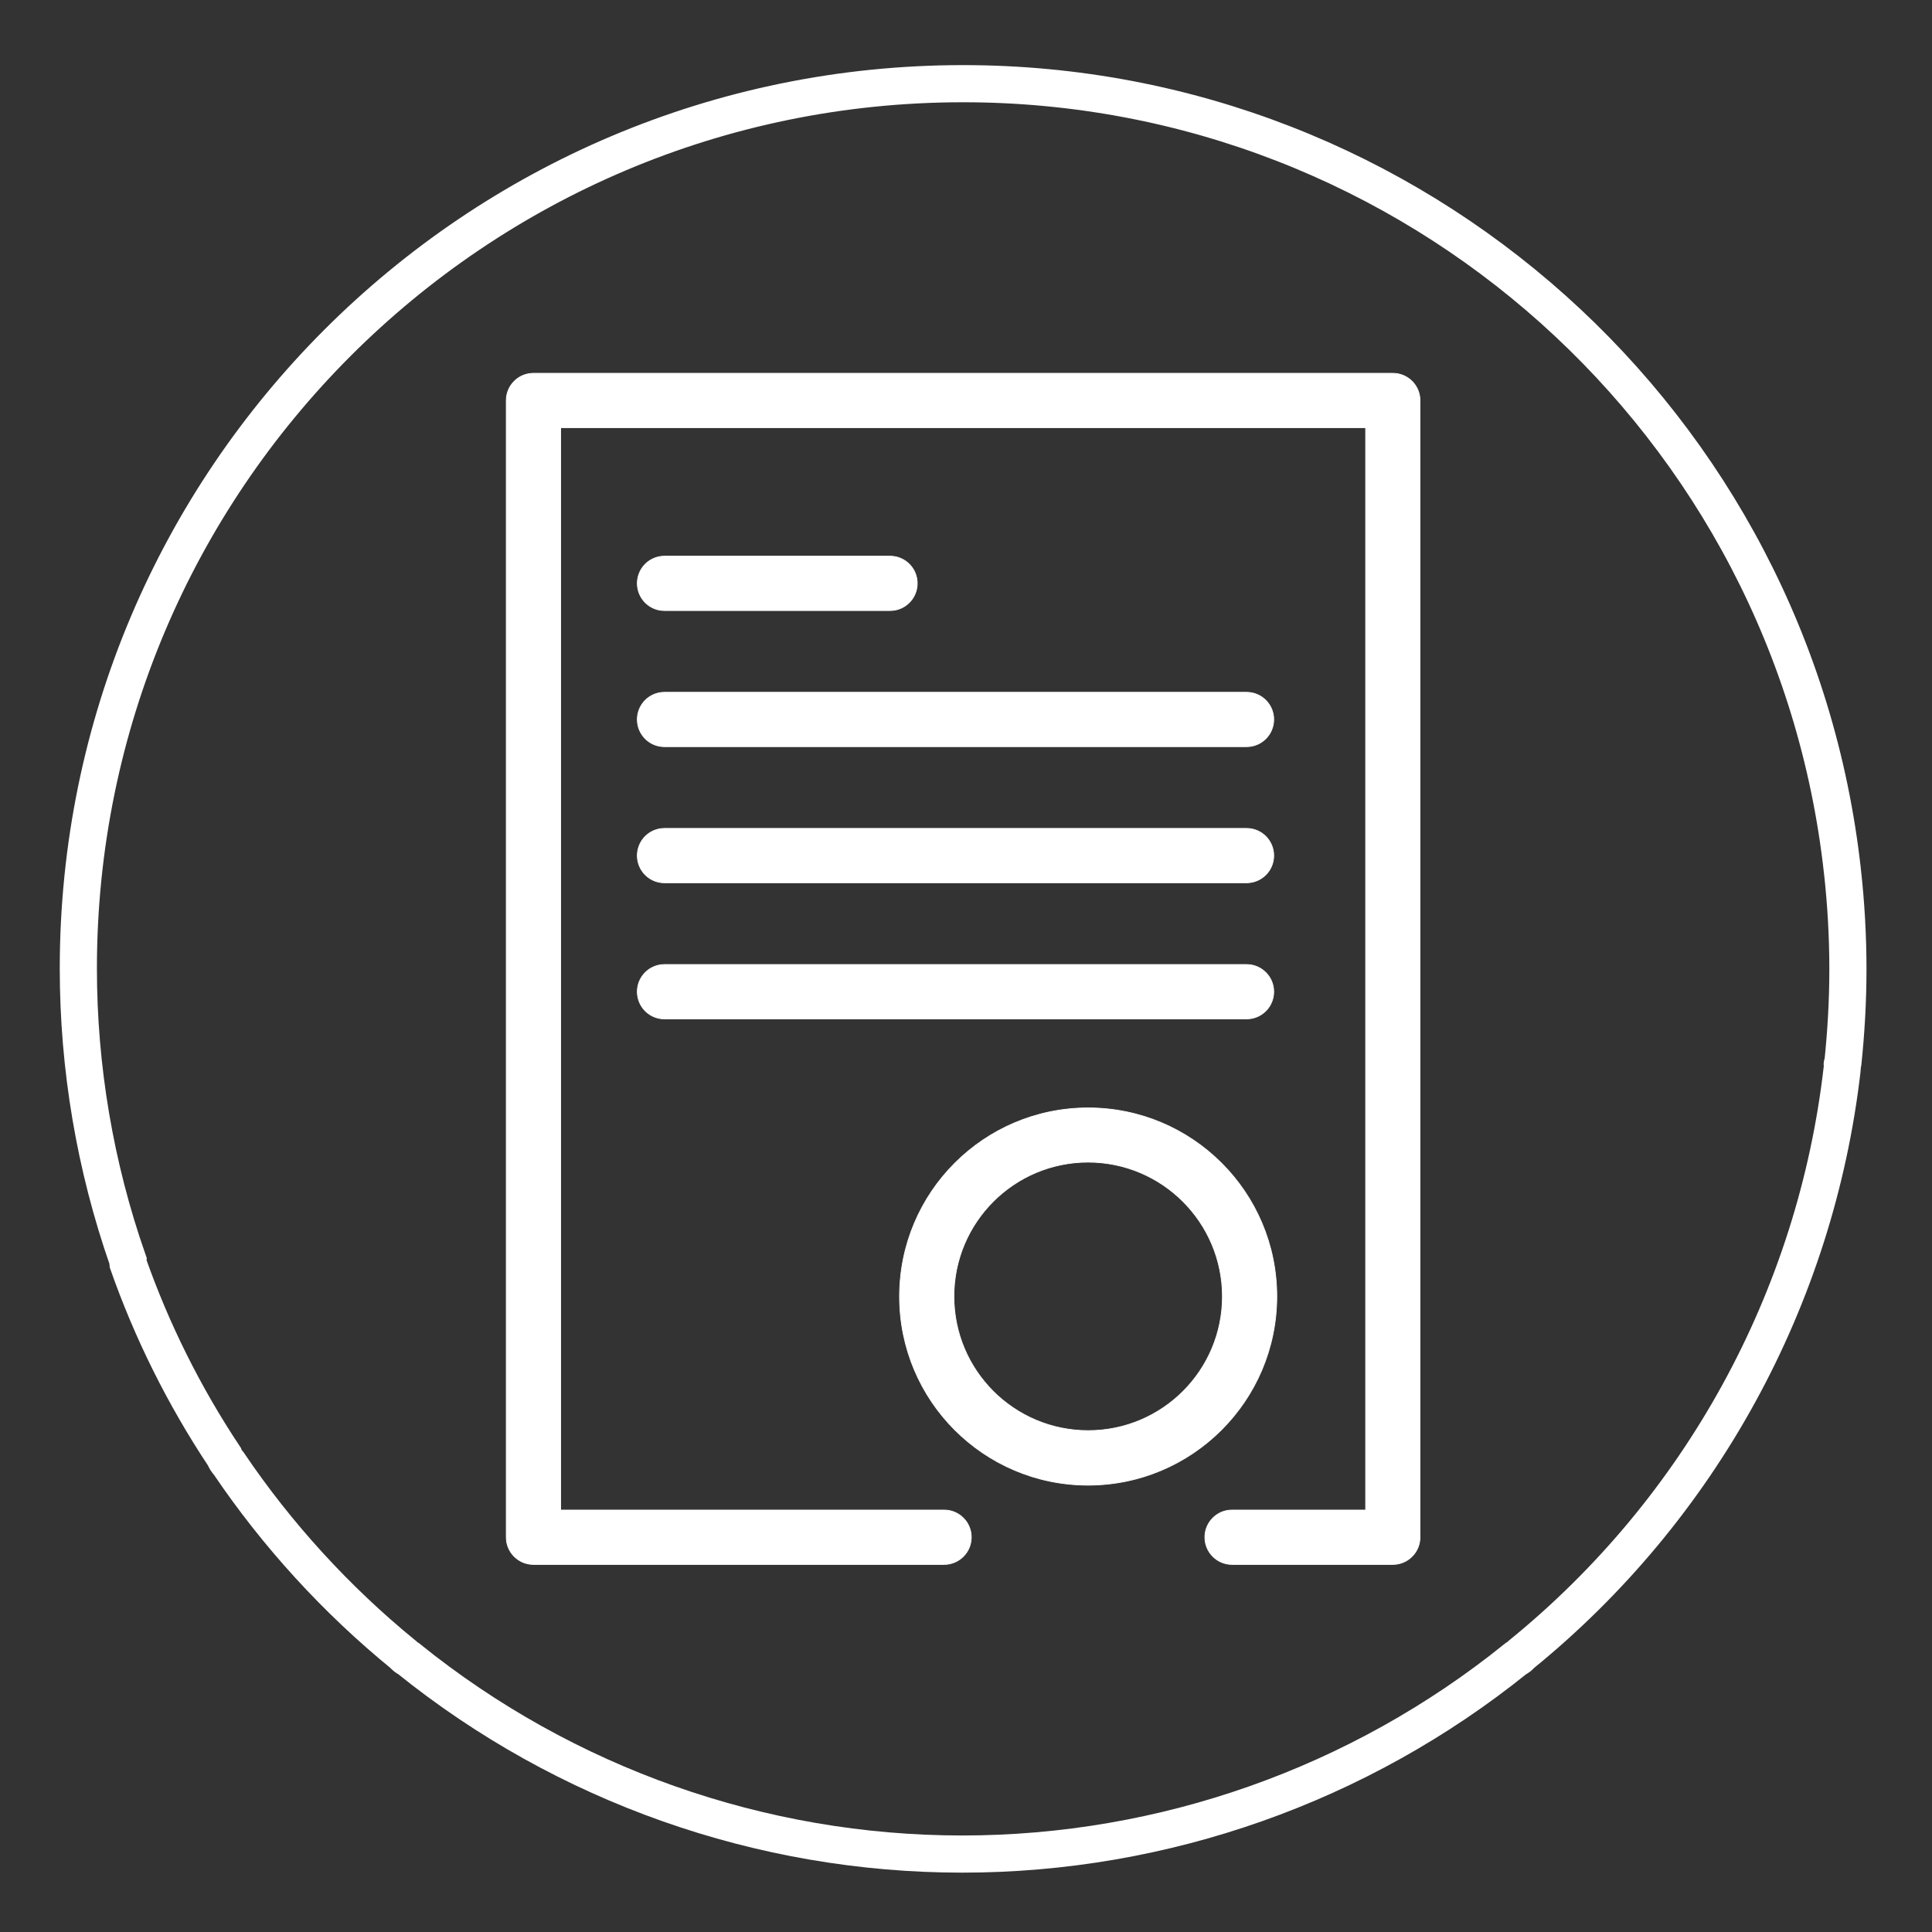 <?xml version="1.0" encoding="UTF-8"?> <svg xmlns="http://www.w3.org/2000/svg" viewBox="700 1200 2600 2600" width="2600" height="2600" data-guides="{&quot;vertical&quot;:[],&quot;horizontal&quot;:[]}"><rect x="700" y="1200" width="2600" height="2600" fill="#333333" stroke="none"/><path fill="none" stroke="#ffffff" fill-opacity="1" stroke-width="50" stroke-opacity="1" clip-rule="evenodd" color="rgb(51, 51, 51)" font-size-adjust="none" stroke-miterlimit="22.926" text-rendering="geometricprecision" class="fil0 str0" id="tSvg161e7351644" title="Path 12" d="M 3179.97 2631.26 C 3184.39 2589.33 3186.84 2546.79 3186.84 2504.53C 3186.84 2460.37 3184.34 2416.17 3179.47 2372.27C 3179.46 2372.257 3179.45 2372.243 3179.44 2372.23C 3179.44 2372.23 3179.44 2372.23 3179.44 2372.23C 3112.68 1769.34 2602.77 1312.62 1996.05 1312.62C 1338.59 1312.62 805.42 1845.79 805.42 2503.25C 805.42 2636.83 827.95 2769.84 871.99 2895.85C 871.91 2896.44 871.85 2897.06 871.85 2897.68C 871.85 2898.3 871.91 2898.92 872.02 2899.53C 904.15 2991.22 948.06 3079.2 1001.88 3160.14C 1003.19 3163.6 1005.18 3166.76 1007.74 3169.41C 1072.96 3265.89 1152.5 3352.9 1242.74 3426.59C 1244.58 3428.99 1247.04 3430.9 1249.84 3432.15C 1460.64 3602.09 1723.94 3695.12 1994.91 3695.12C 2265.87 3695.12 2529.17 3602.09 2740 3432.12C 2742.76 3430.9 2745.22 3428.99 2747.11 3426.59C 2988.4 3230.46 3143.64 2947.31 3179.11 2638.43C 3179.29 2637.44 3179.36 2636.46 3179.36 2635.49C 3179.36 2634.52 3179.29 2633.54 3179.17 2632.58C 3179.05 2631.62 3179.97 2631.79 3179.97 2631.26Z"></path><path fill="#ffffff" stroke="#ffffff" fill-opacity="1" stroke-width="1" stroke-opacity="1" clip-rule="evenodd" color="rgb(51, 51, 51)" font-size-adjust="none" text-rendering="geometricprecision" class="fil1" id="tSvg4c6e4304cf" title="Path 13" d="M 2574.4 3305.34 C 2502.283 3305.34 2430.167 3305.34 2358.05 3305.34C 2337.85 3305.34 2321.46 3288.95 2321.46 3268.74C 2321.46 3248.54 2337.85 3232.15 2358.05 3232.15C 2417.97 3232.15 2477.89 3232.15 2537.81 3232.15C 2537.81 2746.617 2537.81 2261.083 2537.81 1775.55C 2176.7 1775.55 1815.59 1775.55 1454.48 1775.55C 1454.48 2261.083 1454.48 2746.617 1454.48 3232.15C 1626.497 3232.15 1798.513 3232.15 1970.53 3232.15C 1990.74 3232.15 2007.12 3248.54 2007.12 3268.74C 2007.12 3288.95 1990.74 3305.34 1970.53 3305.34C 1786.317 3305.34 1602.103 3305.34 1417.89 3305.34C 1397.69 3305.34 1381.3 3288.95 1381.3 3268.74C 1381.3 2758.813 1381.3 2248.887 1381.3 1738.96C 1381.3 1718.76 1397.69 1702.37 1417.89 1702.37C 1803.393 1702.37 2188.897 1702.37 2574.4 1702.37C 2594.6 1702.37 2610.99 1718.76 2610.99 1738.96C 2610.99 2248.89 2610.99 2758.82 2610.99 3268.75C 2610.99 3288.95 2594.6 3305.34 2574.4 3305.34C 2574.4 3305.34 2574.4 3305.34 2574.4 3305.34Z"></path><path fill="#ffffff" stroke="#ffffff" fill-opacity="1" stroke-width="1" stroke-opacity="1" clip-rule="evenodd" color="rgb(51, 51, 51)" font-size-adjust="none" text-rendering="geometricprecision" class="fil1" id="tSvg13d7781b69d" title="Path 14" d="M 1897.81 2021.65 C 1796.62 2021.65 1695.43 2021.65 1594.24 2021.65C 1574.03 2021.65 1557.65 2005.27 1557.65 1985.06C 1557.65 1964.85 1574.03 1948.47 1594.24 1948.47C 1695.43 1948.47 1796.62 1948.47 1897.81 1948.47C 1918.01 1948.47 1934.4 1964.85 1934.4 1985.06C 1934.4 2005.27 1918.01 2021.65 1897.81 2021.65C 1897.81 2021.65 1897.81 2021.65 1897.81 2021.65Z"></path><path fill="#ffffff" stroke="#ffffff" fill-opacity="1" stroke-width="1" stroke-opacity="1" clip-rule="evenodd" color="rgb(51, 51, 51)" font-size-adjust="none" text-rendering="geometricprecision" class="fil1" id="tSvg1770edfdd32" title="Path 15" d="M 2377.56 2204.83 C 2116.453 2204.83 1855.347 2204.83 1594.24 2204.83C 1574.03 2204.83 1557.65 2188.45 1557.65 2168.24C 1557.65 2148.04 1574.03 2131.65 1594.24 2131.65C 1855.347 2131.65 2116.453 2131.65 2377.56 2131.65C 2397.77 2131.65 2414.15 2148.04 2414.15 2168.24C 2414.15 2188.45 2397.77 2204.83 2377.56 2204.83Z"></path><path fill="#ffffff" stroke="#ffffff" fill-opacity="1" stroke-width="1" stroke-opacity="1" clip-rule="evenodd" color="rgb(51, 51, 51)" font-size-adjust="none" text-rendering="geometricprecision" class="fil1" id="tSvg24185db83c" title="Path 16" d="M 2377.56 2388.02 C 2116.453 2388.02 1855.347 2388.02 1594.24 2388.02C 1574.03 2388.02 1557.65 2371.63 1557.65 2351.43C 1557.65 2331.22 1574.03 2314.84 1594.24 2314.84C 1855.347 2314.84 2116.453 2314.84 2377.56 2314.84C 2397.77 2314.84 2414.15 2331.22 2414.15 2351.43C 2414.15 2371.63 2397.77 2388.02 2377.56 2388.02Z"></path><path fill="#ffffff" stroke="#ffffff" fill-opacity="1" stroke-width="1" stroke-opacity="1" clip-rule="evenodd" color="rgb(51, 51, 51)" font-size-adjust="none" text-rendering="geometricprecision" class="fil1" id="tSvg1631fd48b91" title="Path 17" d="M 2377.56 2571.2 C 2116.453 2571.2 1855.347 2571.2 1594.24 2571.2C 1574.03 2571.2 1557.65 2554.82 1557.65 2534.61C 1557.65 2514.41 1574.03 2498.02 1594.24 2498.02C 1855.347 2498.02 2116.453 2498.02 2377.56 2498.02C 2397.77 2498.02 2414.15 2514.41 2414.15 2534.61C 2414.15 2554.82 2397.77 2571.2 2377.56 2571.2C 2377.56 2571.2 2377.56 2571.2 2377.56 2571.2Z"></path><path fill="#ffffff" stroke="#ffffff" fill-opacity="1" stroke-width="1" stroke-opacity="1" clip-rule="evenodd" color="rgb(51, 51, 51)" font-size-adjust="none" text-rendering="geometricprecision" class="fil1" id="tSvgf9e8c50e0d" title="Path 18" d="M 2164.3 3198.67 C 2024.15 3198.61 1910.57 3084.97 1910.57 2944.82C 1910.57 2804.65 2024.24 2690.97 2164.42 2690.97C 2304.59 2690.97 2418.27 2804.65 2418.27 2944.82C 2418.08 3084.99 2304.46 3198.55 2164.3 3198.67C 2164.3 3198.67 2164.3 3198.67 2164.3 3198.67ZM 2164.3 2763.95 C 2064.59 2763.99 1983.75 2844.9 1983.75 2944.62C 1983.75 3044.38 2064.65 3125.28 2164.42 3125.28C 2264.18 3125.28 2345.09 3044.38 2345.09 2944.62C 2344.93 2844.89 2264.04 2764.04 2164.3 2763.95C 2164.3 2763.95 2164.3 2763.95 2164.3 2763.95Z"></path><defs></defs></svg> 